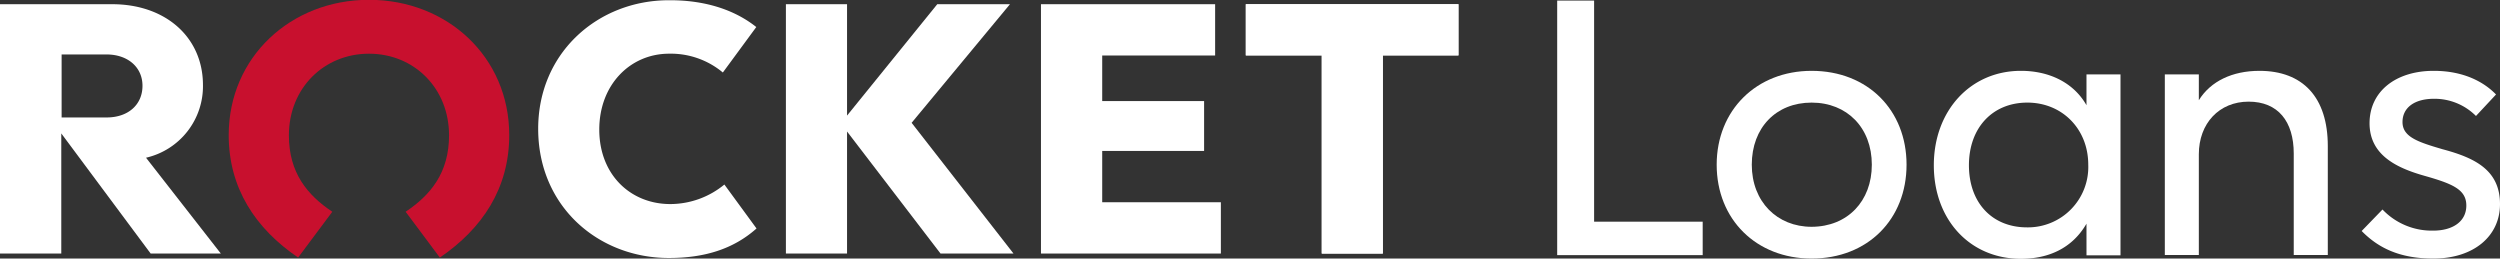 <svg xmlns="http://www.w3.org/2000/svg" viewBox="0 0 523.38 54.13"><rect x="0" y="0" width="523.38" height="54.13" fill="#333333" stroke="none"/><path d="M191.52,25.88l21.33,27.37H197.57L178,27.7V53.25H165.2V1.05H178V24.37L196.89,1.05h15.22Z" transform="translate(-0.67 -0.17)" style="fill:#fff"/><polygon points="230.75 42.34 255.59 42.34 255.59 53.08 217.93 53.08 217.93 0.88 254.39 0.88 254.39 11.62 230.75 11.62 230.75 21.16 252.08 21.16 252.08 31.6 230.75 31.6 230.75 42.34" style="fill:#fff"/><polygon points="260.81 0.88 260.81 11.6 276.71 11.6 276.71 53.08 289.5 53.08 289.5 11.6 305.33 11.6 305.33 0.88 260.81 0.88" style="fill:#fff"/><polygon points="260.81 0.88 260.81 11.6 276.71 11.6 276.71 53.08 289.5 53.08 289.5 11.6 305.33 11.6 305.33 0.88 260.81 0.88" style="fill:#fff"/><path d="M31.24,33.19,46.9,53.25H32.21L13.5,28.1V53.25H.67V1.05H24.16c11.19,0,19,6.94,19,16.93A15.36,15.36,0,0,1,31.24,33.19ZM30.5,18.13c0-3.88-3.06-6.56-7.54-6.56H13.57V24.76H23C27.51,24.76,30.5,22.08,30.5,18.13Z" transform="translate(-0.67 -0.17)" style="fill:#fff"/><path d="M77.92,11.41c9.41,0,16.76,7.2,16.76,17.09,0,7.85-3.87,12.51-9.09,16l7.16,9.59c8.93-6.08,14.53-14.53,14.53-25.63,0-16.38-13-28.33-29.36-28.33s-29.37,12-29.37,28.33c0,11.1,5.6,19.55,14.53,25.63l7.16-9.59C65,41,61.15,36.35,61.15,28.5,61.15,18.61,68.51,11.41,77.92,11.41Z" transform="translate(-0.67 -0.17)" style="fill:#c8102e"/><path d="M152.32,38.8,159.05,48c-4.87,4.34-10.94,6.18-18.36,6.18-14.69,0-27.35-10.72-27.35-27.05,0-16,12.59-26.91,27.35-26.91C147.81.17,154.18,2,159,5.83l-7,9.52a17,17,0,0,0-11.25-3.94c-8.1,0-14.62,6.45-14.62,15.89S132.67,42.89,141,42.89A17.86,17.86,0,0,0,152.32,38.8Z" transform="translate(-0.67 -0.17)" style="fill:#fff"/><path d="M357.13,46.58v7H326.67V.29h7.73V46.58Z" transform="translate(-0.67 -0.17)" style="fill:#fff"/><path d="M360.06,34.65c0-11.4,8.32-19.65,19.87-19.65,11.78,0,19.88,8.25,19.88,19.65s-8.1,19.65-19.88,19.65C368.38,54.3,360.06,46.13,360.06,34.65Zm32.48,0c0-7.73-5.18-13-12.61-13s-12.52,5.25-12.52,13,5.32,13,12.52,13C387.44,47.63,392.54,42.3,392.54,34.65Z" transform="translate(-0.67 -0.17)" style="fill:#fff"/><path d="M444.6,15.75V53.63h-7.12V47c-3,5.18-8,7.35-13.73,7.35-10.66,0-18.23-8.17-18.23-19.58S413.17,15,423.75,15c5.85,0,11,2.4,13.73,7.2V15.75Zm-6.75,18.9c0-7.5-5.48-13-12.75-13s-12.23,5.25-12.23,13.12,4.88,13,12.15,13A12.64,12.64,0,0,0,437.85,34.65Z" transform="translate(-0.67 -0.17)" style="fill:#fff"/><path d="M488,30.75v22.8h-7.13V32.32c0-6.75-3.3-10.87-9.45-10.87S461,26,461,32.47V53.55h-7.12V15.75H461v5.4c2.48-4,7.06-6.15,12.68-6.15C482.79,15,488,20.55,488,30.75Z" transform="translate(-0.67 -0.17)" style="fill:#fff"/><path d="M495.09,48.53l4.36-4.5a14.23,14.23,0,0,0,10.65,4.42c4,0,6.9-1.87,6.9-5.25s-2.93-4.57-8.78-6.23-11.48-4.35-11.48-11S502.22,15,510.17,15c6.38,0,10.58,2.4,13.05,4.95l-4.2,4.5a12.25,12.25,0,0,0-8.77-3.6c-4.13,0-6.61,1.87-6.61,4.87,0,3.15,3.31,4.2,8.41,5.7,6.75,1.8,12,4.36,12,11.48,0,6.75-5.55,11.4-13.95,11.4C503.12,54.3,498.62,52.13,495.09,48.53Z" transform="translate(-0.67 -0.17)" style="fill:#fff"/></svg>